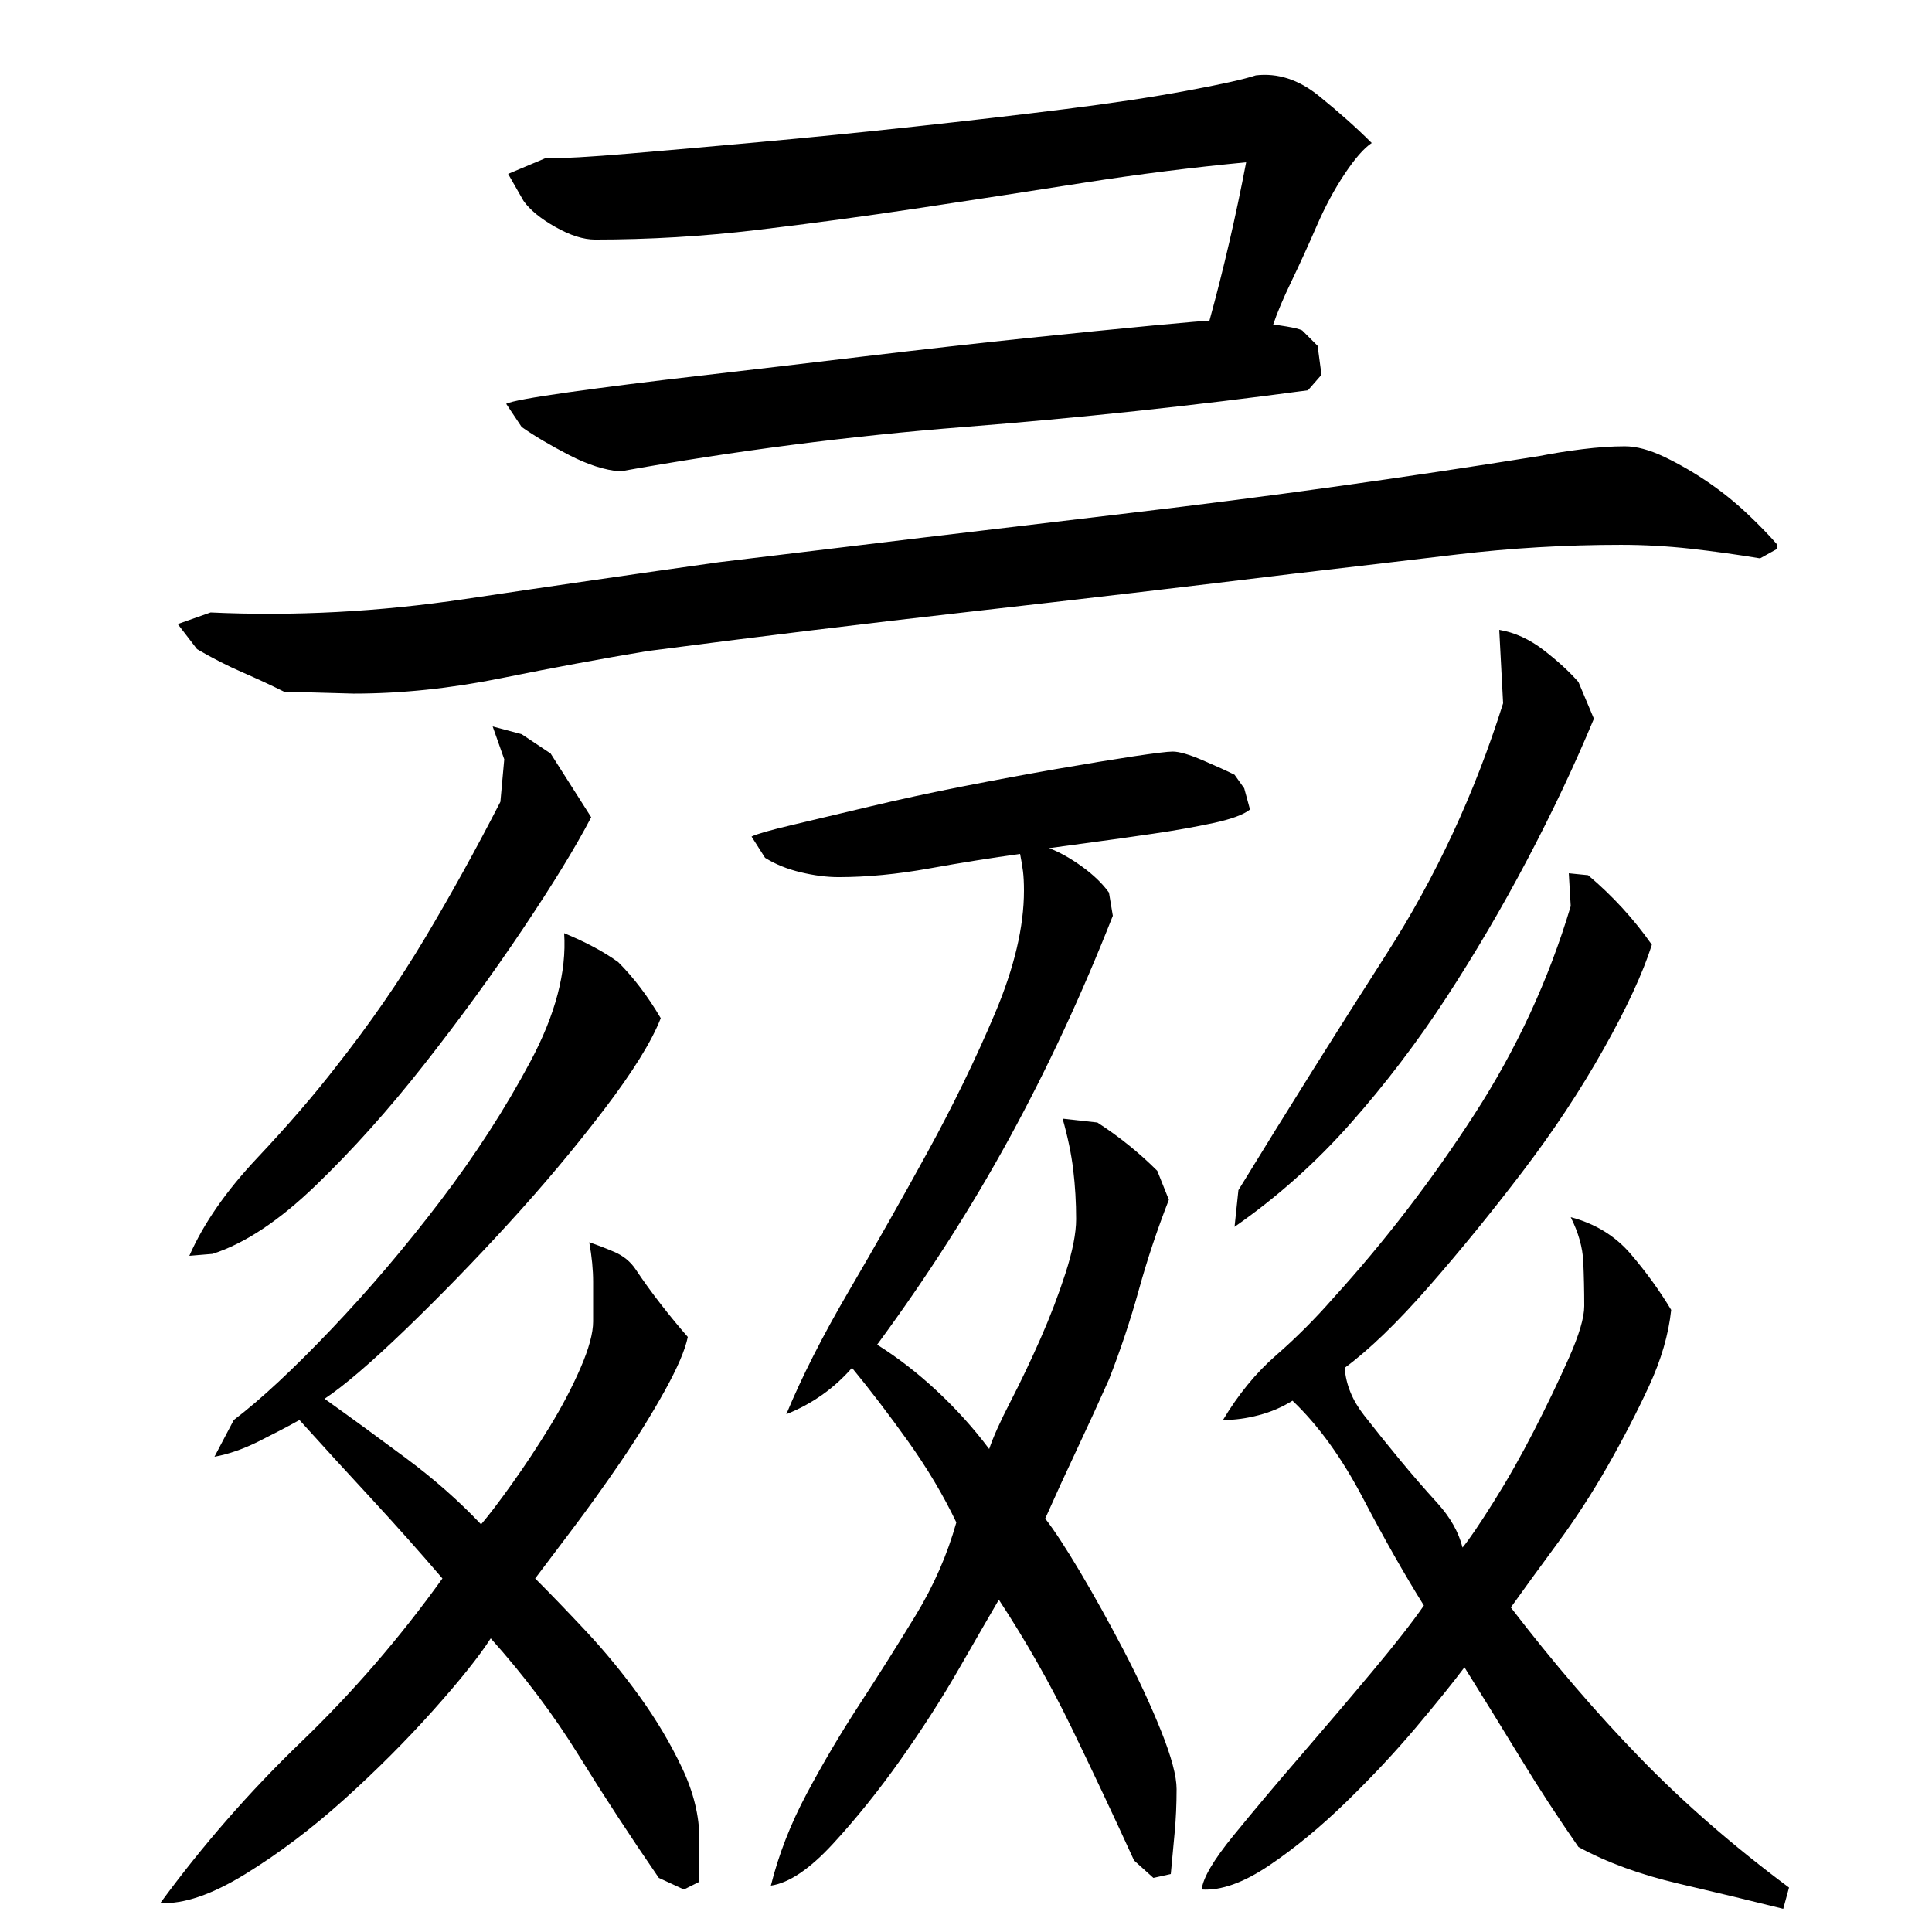 <?xml version="1.0" encoding="utf-8"?>
<!-- Generator: Adobe Illustrator 16.0.0, SVG Export Plug-In . SVG Version: 6.00 Build 0)  -->
<!DOCTYPE svg PUBLIC "-//W3C//DTD SVG 1.1//EN" "http://www.w3.org/Graphics/SVG/1.1/DTD/svg11.dtd">
<svg version="1.1" id="图层_1" xmlns="http://www.w3.org/2000/svg" xmlns:xlink="http://www.w3.org/1999/xlink" x="0px" y="0px"
	 width="1000px" height="1000px" viewBox="0 0 1000 1000" enable-background="new 0 0 1000 1000" xml:space="preserve">
<path d="M342.002,527.006c-4.672,12-14.5,27.844-29.5,47.5c-15,19.672-31.5,39.344-49.5,59c-18,19.672-35.844,38-53.5,55
	c-17.672,17-31.5,28.844-41.5,35.5c14,10,28.156,20.344,42.5,31c14.328,10.672,27.156,22,38.5,34c4-4.656,9.328-11.656,16-21
	c6.656-9.328,13.156-19.156,19.5-29.5c6.328-10.328,11.656-20.5,16-30.5c4.328-10,6.5-18,6.5-24c0-7.328,0-14.156,0-20.5
	c0-6.328-0.672-13.156-2-20.5c4,1.344,8.328,3,13,5c4.656,2,8.328,5,11,9c4,6,8.328,12,13,18c4.656,6,9.328,11.672,14,17
	c-1.344,6.672-5.344,16-12,28c-6.672,12-14.344,24.344-23,37c-8.672,12.672-17.172,24.5-25.5,35.5c-8.344,11-14.5,19.172-18.5,24.5
	c8,8,16.828,17.172,26.5,27.5c9.656,10.344,18.828,21.5,27.5,33.5c8.656,12,16,24.328,22,37c6,12.656,9,25,9,37v22l-8,4l-13-6
	c-14.672-21.344-28.5-42.5-41.5-63.5s-28.172-41.156-45.5-60.5c-6,9.344-16,21.844-30,37.5s-29.344,31-46,46
	c-16.672,15-33.672,27.828-51,38.5c-17.344,10.656-32,15.656-44,15c22-30,46.328-57.844,73-83.5c26.656-25.656,51-53.828,73-84.5
	c-12-14-24.172-27.656-36.5-41c-12.344-13.328-24.844-27-37.5-41c-6,3.344-13,7-21,11s-15.672,6.672-23,8l10-19
	c14-10.656,30.828-26.328,50.5-47c19.656-20.656,38.5-42.828,56.5-66.5c18-23.656,33.5-47.656,46.5-72
	c13-24.328,18.828-46.5,17.5-66.5c11.328,4.672,20.656,9.672,28,15C328.002,506.006,335.33,515.678,342.002,527.006z
	 M839.002,282.006c-28.672,0-57,1.672-85,5c-28,3.344-56.344,6.672-85,10c-54.672,6.672-110,13.172-166,19.5
	c-56,6.344-112,13.172-168,20.5c-24,4-49.172,8.672-75.5,14c-26.344,5.344-51.844,8-76.5,8l-36-1c-6.672-3.328-13.844-6.656-21.5-10
	c-7.672-3.328-15.5-7.328-23.5-12l-10-13l17-6c43.328,2,87.328-0.328,132-7c44.656-6.656,88.328-13,131-19
	c71.328-8.656,142.328-17.156,213-25.5c70.656-8.328,141.328-18.156,212-29.5c6.656-1.328,14-2.5,22-3.5s15.328-1.5,22-1.5
	c6,0,12.828,1.844,20.5,5.5c7.656,3.672,15.156,8,22.5,13c7.328,5,14.156,10.5,20.5,16.5c6.328,6,11.5,11.344,15.5,16v2l-9,5
	c-12-2-24-3.656-36-5C863.002,282.678,851.002,282.006,839.002,282.006z M306.002,423.006c-8,15.344-19.844,34.672-35.5,58
	c-15.672,23.344-32.672,46.672-51,70c-18.344,23.344-37,44.172-56,62.5c-19,18.344-36.844,30.172-53.5,35.5l-12,1
	c7.328-16.656,19-33.5,35-50.5s29.656-32.828,41-47.5c17.328-22,32.656-44.156,46-66.5c13.328-22.328,26.328-45.828,39-70.5l2-22
	l-6-17l15,4l15,10L306.002,423.006z M282.002,82.006c9.328,0,23.828-0.828,43.5-2.5c19.656-1.656,42.328-3.656,68-6
	c25.656-2.328,52.328-5,80-8c27.656-3,53.5-6,77.5-9s45-6.156,63-9.5c18-3.328,30-6,36-8c11.328-1.328,22.156,2.172,32.5,10.5
	c10.328,8.344,19.5,16.5,27.5,24.5c-4,2.672-8.672,8-14,16c-5.344,8-10.172,17-14.5,27c-4.344,10-8.672,19.5-13,28.5
	c-4.344,9-7.5,16.5-9.5,22.5c0.656,0,3,0.344,7,1c4,0.672,6.656,1.344,8,2l8,8l2,15l-7,8c-59.344,8-118.672,14.344-178,19
	c-59.344,4.672-118.672,12.344-178,23c-8-0.656-16.844-3.5-26.5-8.5c-9.672-5-17.844-9.828-24.5-14.5l-8-12
	c2.656-1.328,13.5-3.328,32.5-6c19-2.656,41.5-5.5,67.5-8.5s54.328-6.328,85-10c30.656-3.656,58.828-6.828,84.5-9.5
	c25.656-2.656,47.328-4.828,65-6.5c17.656-1.656,27.5-2.5,29.5-2.5c7.328-26.656,13.656-54,19-82c-28,2.672-55.844,6.172-83.5,10.5
	c-27.672,4.344-55.844,8.672-84.5,13c-28.672,4.344-57,8.172-85,11.5c-28,3.344-56,5-84,5c-6,0-12.844-2.156-20.5-6.5
	c-7.672-4.328-13.172-8.828-16.5-13.5l-8-14L282.002,82.006z M389.002,433.006c2.656-1.328,9.656-3.328,21-6
	c11.328-2.656,24.656-5.828,40-9.5c15.328-3.656,31.5-7.156,48.5-10.5c17-3.328,33.156-6.328,48.5-9
	c15.328-2.656,28.5-4.828,39.5-6.5c11-1.656,17.828-2.5,20.5-2.5c3.328,0,8.5,1.5,15.5,4.5s12.5,5.5,16.5,7.5l5,7l3,11
	c-3.344,2.672-9.672,5-19,7c-9.344,2-19.672,3.844-31,5.5c-11.344,1.672-22,3.172-32,4.5c-10,1.344-17.344,2.344-22,3
	c5.328,2,11,5.172,17,9.5c6,4.344,10.656,8.844,14,13.5l2,12c-16,40.672-33.844,79-53.5,115c-19.672,36-42.5,71.672-68.5,107
	c10.656,6.672,21,14.672,31,24c10,9.344,19,19.344,27,30c2-6,5.656-14.156,11-24.5c5.328-10.328,10.5-21.156,15.5-32.5
	c5-11.328,9.328-22.656,13-34c3.656-11.328,5.5-20.656,5.5-28c0-8.656-0.5-17.156-1.5-25.5c-1-8.328-2.844-17.156-5.5-26.5l18,2
	c11.328,7.344,21.656,15.672,31,25l6,15c-6,15.344-11.172,30.844-15.5,46.5c-4.344,15.672-9.5,31.172-15.5,46.5
	c-5.344,12-10.844,24-16.5,36c-5.672,12-11.172,24-16.5,36c4.656,6,10.656,15.172,18,27.5c7.328,12.344,14.828,25.844,22.5,40.5
	c7.656,14.672,14.156,28.672,19.5,42c5.328,13.328,8,23.328,8,30c0,8-0.344,15.5-1,22.5c-0.672,7-1.344,14.156-2,21.5l-9,2l-10-9
	c-10.672-23.344-21.5-46.344-32.5-69s-23.5-44.656-37.5-66c-4.672,8-11.5,19.844-20.5,35.5c-9,15.672-19.172,31.5-30.5,47.5
	c-11.344,16-23,30.5-35,43.5s-22.672,20.156-32,21.5c4-16,10.156-31.844,18.5-47.5c8.328-15.672,17.5-31.172,27.5-46.5
	s19.656-30.656,29-46c9.328-15.328,16.328-31.328,21-48c-6.672-14-15-28-25-42s-19.672-26.656-29-38
	c-9.344,10.672-20.672,18.672-34,24c8-19.328,18.828-40.656,32.5-64c13.656-23.328,27.156-47.156,40.5-71.5
	c13.328-24.328,25-48.328,35-72c10-23.656,15-44.828,15-63.5c0-4-0.172-7.328-0.5-10c-0.344-2.656-0.844-5.656-1.5-9
	c-14.672,2-30.344,4.5-47,7.5c-16.672,3-32.344,4.5-47,4.5c-6,0-12.5-0.828-19.5-2.5c-7-1.656-13.172-4.156-18.5-7.5
	L389.002,433.006z M855.002,489.006c-4.672,14.672-13,32.672-25,54c-12,21.344-26,42.5-42,63.5s-32.172,40.844-48.5,59.5
	c-16.344,18.672-30.844,32.672-43.5,42c0.656,8.672,4,16.844,10,24.5c6,7.672,12.156,15.344,18.5,23
	c6.328,7.672,12.828,15.172,19.5,22.5c6.656,7.344,11,15,13,23c3.328-4,8.656-11.828,16-23.5c7.328-11.656,14.328-24,21-37
	c6.656-13,12.656-25.5,18-37.5c5.328-12,8-21,8-27c0-8-0.172-15.656-0.5-23c-0.344-7.328-2.5-15-6.5-23c12.656,3.344,23,9.672,31,19
	c8,9.344,15,19,21,29c-1.344,12.672-5.172,25.844-11.5,39.5c-6.344,13.672-13.5,27.5-21.5,41.5s-16.672,27.344-26,40
	c-9.344,12.672-17.344,23.672-24,33c22,28.672,44.328,54.672,67,78c22.656,23.328,48.328,45.656,77,67l-3,11c-16-4-34-8.344-54-13
	c-20-4.672-37.344-11-52-19c-10.672-15.344-20.672-30.672-30-46c-9.344-15.344-19-31-29-47c-6,8-14.344,18.344-25,31
	c-10.672,12.656-22.672,25.5-36,38.5c-13.344,13-26.672,24-40,33c-13.344,9-25,13.156-35,12.5c0.656-6,6.156-15.344,16.5-28
	c10.328-12.672,21.828-26.344,34.5-41c12.656-14.672,25-29.156,37-43.5c12-14.328,21-25.828,27-34.5c-10-16-20.5-34.5-31.5-55.5
	s-23.172-37.828-36.5-50.5c-5.344,3.344-11.172,5.844-17.5,7.5c-6.344,1.672-12.5,2.5-18.5,2.5c8-13.328,17.156-24.5,27.5-33.5
	c10.328-9,20.156-18.828,29.5-29.5c26.656-29.328,51-61,73-95s38.656-70,50-108l-1-17l10,1
	C834.658,463.678,845.658,475.678,855.002,489.006z M825.002,372.006c-10,24-21.5,48.344-34.5,73c-13,24.672-27,48.5-42,71.5
	s-31.5,44.672-49.5,65c-18,20.344-38,38.172-60,53.5l2-19c25.328-41.328,50.828-82,76.5-122c25.656-40,45.828-83.328,60.5-130l-2-38
	c8,1.344,15.656,4.844,23,10.5c7.328,5.672,13.328,11.172,18,16.5L825.002,372.006z"/>
</svg>
